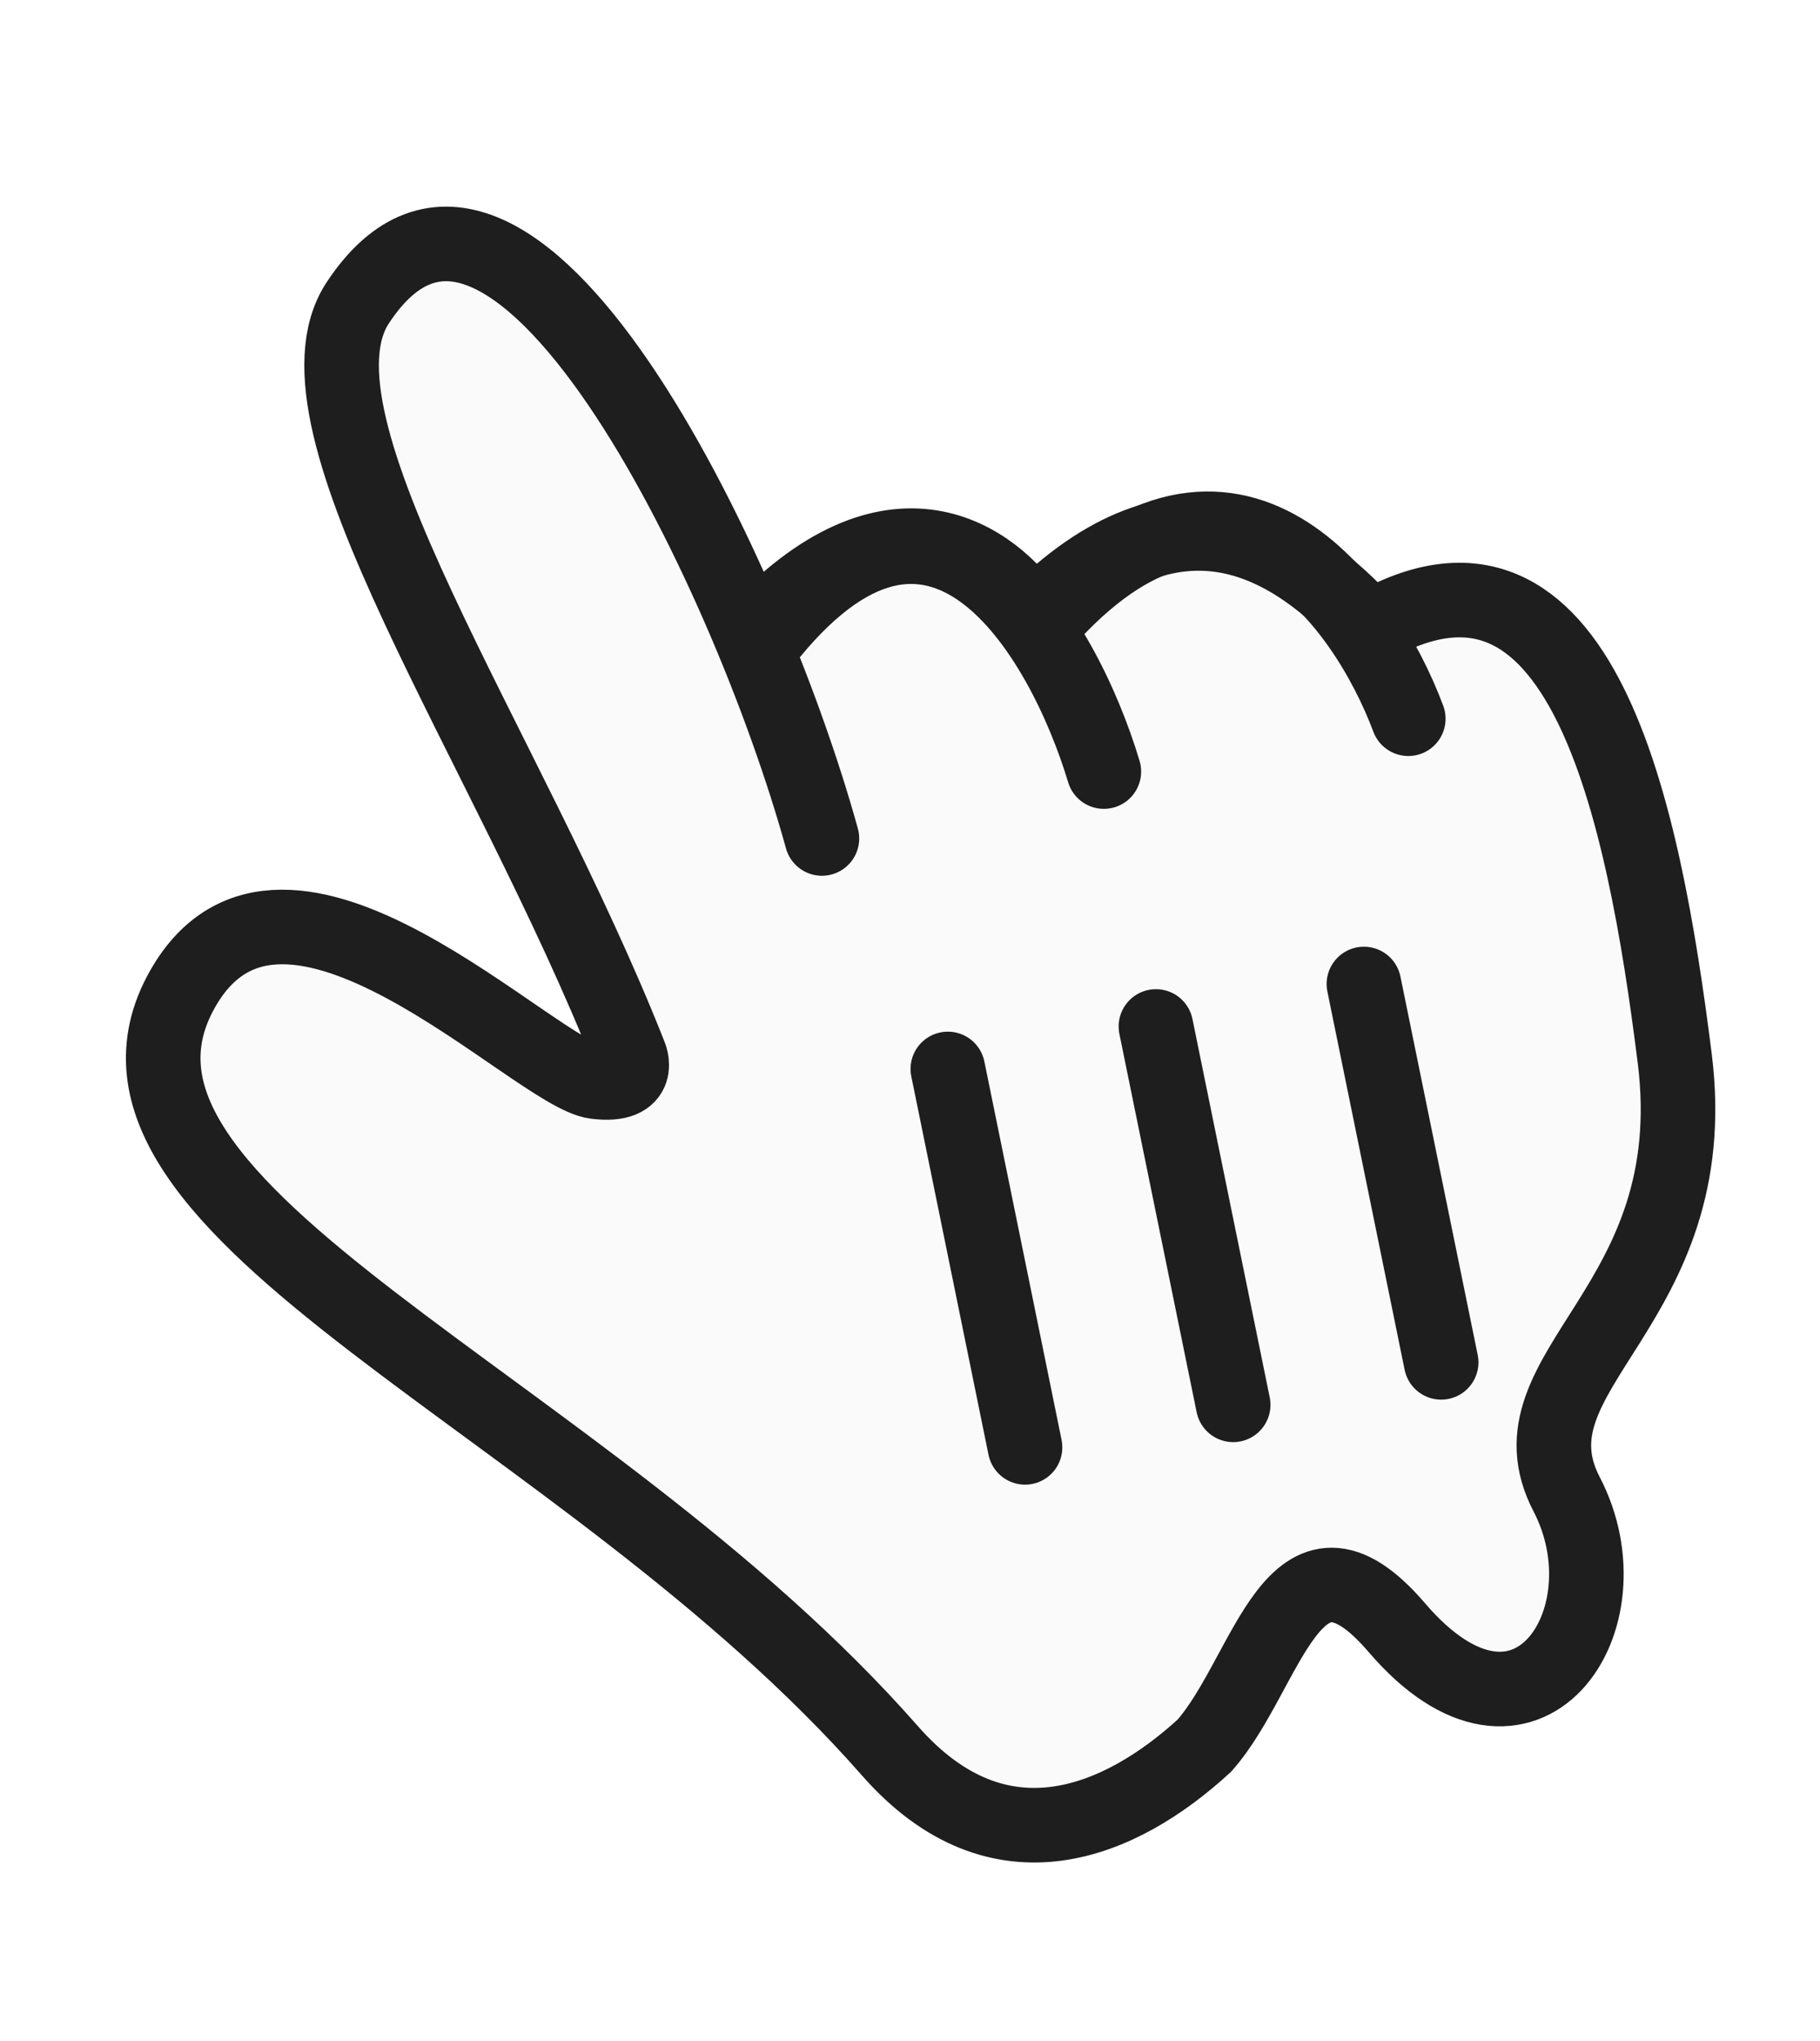<svg xmlns="http://www.w3.org/2000/svg" width="33" height="37" viewBox="0 0 33 37" fill="none"><g filter="url(#filter0_d_227_897)"><path d="M6.489 5.486C8.617 2.265 11.709 6.958 13.618 11.533C16.188 8.721 18.041 10.153 18.732 11.203C21.398 8.515 23.463 9.879 24.842 11.384C28.677 9.172 29.798 14.659 30.366 19.188C30.933 23.716 27.23 24.83 28.407 27.09C29.583 29.351 27.672 32.242 25.327 29.506C23.451 27.317 22.997 30.339 21.835 31.648C20.33 33.027 18.124 34.002 16.137 31.74C10.551 25.378 1.003 21.983 3.313 17.924C5.153 14.69 9.703 19.477 10.802 19.61C11.681 19.717 11.418 19.127 11.418 19.127C9.199 13.507 5.054 7.656 6.489 5.486Z" fill="#FAFAFA"></path><path d="M14.903 15.2C13.533 10.24 9.218 1.356 6.489 5.486C5.054 7.656 9.199 13.507 11.418 19.127C11.418 19.127 11.681 19.717 10.802 19.61C9.703 19.477 5.153 14.69 3.313 17.924C1.003 21.983 10.551 25.378 16.137 31.74C18.124 34.002 20.33 33.027 21.835 31.648C22.997 30.339 23.451 27.317 25.327 29.506C27.672 32.242 29.583 29.351 28.407 27.09C27.23 24.83 30.933 23.716 30.366 19.188C29.798 14.659 28.677 9.172 24.842 11.384C23.463 9.879 21.398 8.515 18.732 11.203C18.041 10.153 16.188 8.721 13.618 11.533" stroke="#1E1E1E" stroke-width="1.352" stroke-linecap="round"></path></g><path d="M25.535 13.029C24.748 10.927 22.355 7.605 19.074 11.133" stroke="#1E1E1E" stroke-width="1.352" stroke-linecap="round"></path><path d="M20.015 13.987C19.273 11.519 16.996 7.601 13.827 11.678" stroke="#1E1E1E" stroke-width="1.352" stroke-linecap="round"></path><path d="M17.186 19.378L18.586 26.238" stroke="#1E1E1E" stroke-width="1.352" stroke-linecap="round"></path><path d="M20.959 18.608L22.36 25.467" stroke="#1E1E1E" stroke-width="1.352" stroke-linecap="round"></path><path d="M24.73 17.838L26.131 24.697" stroke="#1E1E1E" stroke-width="1.352" stroke-linecap="round"></path><defs><filter id="filter0_d_227_897" x="0.931" y="3.746" width="31.522" height="32.722" filterUnits="userSpaceOnUse" color-interpolation-filters="sRGB"></filter></defs></svg>